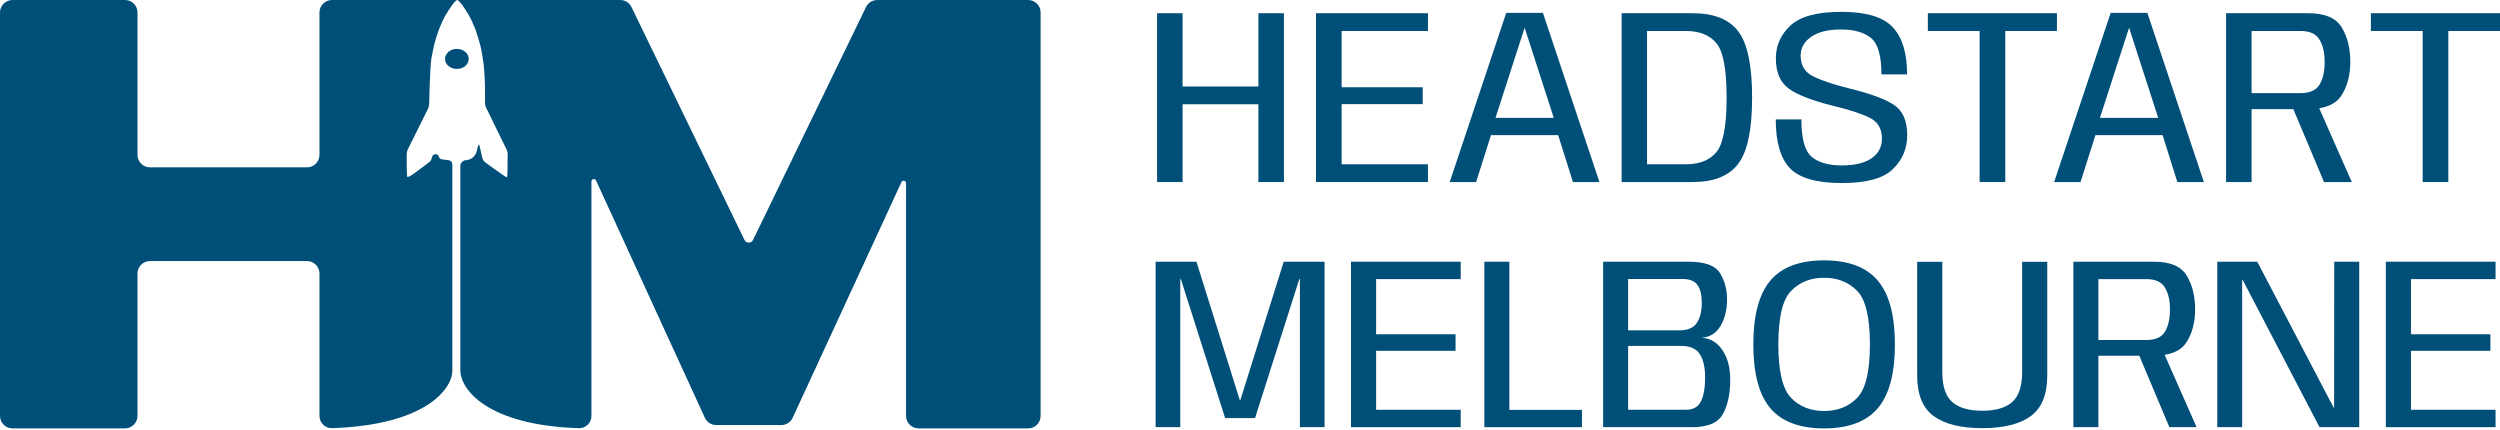 <svg width="1000" height="172" viewBox="0 0 1000 172" fill="none" xmlns="http://www.w3.org/2000/svg">
<path d="M54.993 61.937C54.993 64.698 57.231 66.936 59.993 66.936H122.788C125.549 66.936 127.788 64.698 127.788 61.937V5C127.788 2.239 130.027 0 132.788 0H248.088C250.004 0 251.751 1.094 252.587 2.817L297.795 95.989C298.112 96.643 298.774 97.058 299.501 97.058C300.227 97.058 300.889 96.643 301.206 95.989L346.415 2.817C347.251 1.094 348.998 0 350.914 0H411.246C414.008 0 416.246 2.239 416.246 5V166.357C416.246 169.118 414.008 171.357 411.246 171.357H367.425C364.663 171.357 362.425 169.118 362.425 166.357V73.256C362.425 72.723 361.992 72.291 361.459 72.291C361.083 72.291 360.741 72.51 360.583 72.852L317.067 167.114C316.25 168.884 314.478 170.018 312.528 170.018H286.483C284.528 170.018 282.752 168.879 281.938 167.102L238.417 72.184C238.26 71.842 237.918 71.622 237.541 71.622C237.008 71.622 236.577 72.054 236.577 72.586V166.354C236.577 169.116 234.317 171.365 231.556 171.274C194.7 170.063 184.4 155.754 184.134 148.443V66.456C184.134 65.131 185.208 64.058 186.533 64.058L186.733 64.031C188.685 63.773 190.271 62.329 190.71 60.41C190.946 59.317 191.194 58.431 191.375 57.974C191.488 57.69 191.683 57.813 191.768 58.107C191.951 58.74 192.228 59.948 192.486 61.231C193.147 64.24 193.182 64.331 195.062 65.653C196.106 66.383 198.23 67.888 199.762 69.027C201.293 70.166 202.651 70.987 202.791 70.897C202.956 70.767 203.058 68.631 203.068 61.815C203.07 61.043 202.891 60.279 202.547 59.587L200.737 55.942C199.513 53.516 197.629 49.648 194.516 43.205C194.189 42.528 194.018 41.782 194.018 41.029V36.474C194.018 33.328 193.774 28.723 193.496 26.216C193.217 23.708 192.59 20.107 192.138 18.237C191.685 16.368 190.78 13.358 190.119 11.626C189.422 9.848 188.308 7.386 187.577 6.155C186.846 4.878 185.627 3.009 184.827 1.915C184.061 0.866 183.155 8.14361e-05 182.877 0C182.598 0 181.693 0.867 180.927 1.915C180.126 3.009 178.908 4.878 178.177 6.155C177.446 7.386 176.332 9.848 175.636 11.626C174.974 13.358 174.138 16.049 173.755 17.553C173.407 19.058 172.85 21.702 172.537 23.48C172.267 25.249 171.964 29.849 171.66 41.522C171.641 42.251 171.464 42.967 171.14 43.62L169.369 47.188C168.181 49.566 166.304 53.336 163.205 59.587C162.863 60.277 162.685 61.039 162.685 61.809V65.517C162.685 68.252 162.789 70.578 162.929 70.76C163.069 70.942 164.078 70.486 165.122 69.757C166.166 68.982 168.046 67.614 169.3 66.657C170.553 65.745 171.805 64.742 172.119 64.514C172.279 64.374 172.511 63.855 172.867 62.678C173.273 61.335 175.245 61.342 175.565 62.708C175.691 63.246 176.137 63.65 176.685 63.722L179.222 64.058C180.17 64.058 180.938 64.826 180.938 65.774V148.443C180.761 155.741 170.036 170.01 132.816 171.267C130.052 171.36 127.788 169.11 127.788 166.345V109.42C127.788 106.659 125.549 104.42 122.788 104.42H59.993C57.231 104.42 54.993 106.659 54.993 109.42V166.357C54.993 169.118 52.754 171.357 49.993 171.357H5C2.239 171.357 0 169.118 0 166.357V5C0 2.239 2.239 0 5 0H49.993C52.754 0 54.993 2.239 54.993 5V61.937Z" fill="#004F79"/>
<path d="M182.756 19.564C185.372 19.564 187.492 21.357 187.492 23.57C187.492 25.783 185.372 27.577 182.756 27.577C180.14 27.577 178.019 25.783 178.019 23.57C178.019 21.357 180.14 19.564 182.756 19.564Z" fill="#004F79"/>
<path d="M462.831 72.819V5.287H473.038V34.601H503.361V5.287H513.568V72.819H503.361V41.704H473.038V72.819H462.831Z" fill="#004F79"/>
<path d="M526.399 72.819V5.287H571.182V12.39H536.657V34.901H569.081V41.654H536.657V65.716H571.182V72.819H526.399Z" fill="#004F79"/>
<path d="M579.883 72.819L602.499 5.137H617.16L639.777 72.819H629.169L623.265 54.06H596.395L590.44 72.819H579.883ZM598.196 47.157H621.514L609.905 11.239H609.805L598.196 47.157Z" fill="#004F79"/>
<path d="M648.656 72.819V5.287H677.028C685.567 5.287 691.672 7.721 695.341 12.59C699.011 17.426 700.845 26.247 700.845 39.053C700.845 51.826 698.994 60.647 695.291 65.516C691.622 70.385 685.534 72.819 677.028 72.819H648.656ZM658.814 65.716H674.326C679.796 65.716 683.883 64.082 686.585 60.813C689.287 57.545 690.638 50.292 690.638 39.053C690.638 27.781 689.287 20.527 686.585 17.292C683.883 14.024 679.796 12.39 674.326 12.39H658.814V65.716Z" fill="#004F79"/>
<path d="M736.717 73.219C726.676 73.219 719.754 71.235 715.951 67.266C712.182 63.264 710.297 56.761 710.297 47.757H720.555C720.555 55.427 721.922 60.413 724.658 62.714C727.393 65.015 731.379 66.166 736.617 66.166C741.854 66.166 745.857 65.215 748.625 63.315C751.394 61.38 752.779 58.762 752.779 55.461C752.779 51.425 751.077 48.607 747.675 47.007C744.306 45.373 739.535 43.822 733.364 42.354C725.125 40.32 719.22 38.052 715.651 35.551C712.115 33.05 710.347 28.981 710.347 23.345C710.347 18.209 712.298 13.824 716.201 10.189C720.104 6.554 726.893 4.736 736.566 4.736C746.44 4.736 753.279 6.787 757.082 10.889C760.918 14.958 762.836 21.244 762.836 29.748H752.578C752.578 22.311 751.177 17.459 748.375 15.191C745.573 12.924 741.604 11.79 736.466 11.79C731.262 11.79 727.26 12.774 724.457 14.741C721.655 16.675 720.254 19.177 720.254 22.245C720.254 26.147 721.956 28.931 725.358 30.599C728.794 32.266 733.548 33.85 739.619 35.351C748.092 37.419 754.079 39.62 757.582 41.954C761.118 44.289 762.886 48.324 762.886 54.06C762.886 59.429 760.968 63.965 757.132 67.667C753.329 71.368 746.524 73.219 736.717 73.219Z" fill="#004F79"/>
<path d="M791.851 72.819V12.39H771.136V5.287H822.774V12.39H802.109V72.819H791.851Z" fill="#004F79"/>
<path d="M821.656 72.819L844.273 5.137H858.934L881.551 72.819H870.943L865.039 54.06H838.169L832.214 72.819H821.656ZM839.97 47.157H863.287L851.679 11.239H851.579L839.97 47.157Z" fill="#004F79"/>
<path d="M890.43 72.819V5.287H923.405C929.976 5.287 934.396 7.171 936.665 10.939C938.966 14.708 940.117 19.293 940.117 24.696C940.117 30.065 938.933 34.567 936.565 38.202C934.23 41.837 929.726 43.655 923.055 43.655H900.638V72.819H890.43ZM929.609 72.819L916.199 40.954L926.357 40.303L940.718 72.819H929.609ZM900.638 37.252H920.202C923.905 37.252 926.44 36.118 927.808 33.85C929.176 31.583 929.86 28.581 929.86 24.846C929.86 21.044 929.159 18.026 927.758 15.792C926.39 13.524 923.872 12.39 920.202 12.39H900.638V37.252Z" fill="#004F79"/>
<path d="M969.077 72.819V12.39H948.362V5.287H1000V12.39H979.335V72.819H969.077Z" fill="#004F79"/>
<path d="M462.246 170.866V104.684H478.575L495.934 160.081H496.13L513.489 104.684H529.818V170.866H519.962V111.646H519.717L502.015 167.238H490.05L472.348 111.646H472.102V170.866H462.246Z" fill="#004F79"/>
<path d="M540.396 170.866V104.684H584.283V111.646H550.448V133.706H582.224V140.324H550.448V163.905H584.283V170.866H540.396Z" fill="#004F79"/>
<path d="M593.744 170.866V104.684H603.748V163.954H632.778V170.866H593.744Z" fill="#004F79"/>
<path d="M641.249 170.866V104.684H675.427C681.933 104.684 686.117 106.204 687.98 109.244C689.876 112.283 690.824 115.796 690.824 119.784C690.824 123.902 689.942 127.448 688.177 130.422C686.411 133.363 683.861 134.916 680.527 135.079C684.025 135.275 686.82 136.909 688.912 139.981C691.037 143.053 692.099 147.024 692.099 151.894C692.099 157.417 691.135 161.96 689.206 165.523C687.31 169.085 683.207 170.866 676.898 170.866H641.249ZM651.252 163.905H674.348C677.225 163.905 679.219 162.81 680.331 160.62C681.475 158.398 682.047 155.162 682.047 150.914C682.047 146.959 681.344 143.887 679.938 141.697C678.565 139.475 676.048 138.364 672.387 138.364H651.252V163.905ZM651.252 132.138H671.798C675.133 132.138 677.454 131.124 678.762 129.098C680.069 127.039 680.723 124.392 680.723 121.156C680.723 118.15 680.184 115.813 679.105 114.146C678.026 112.446 675.966 111.597 672.926 111.597H651.252V132.138Z" fill="#004F79"/>
<path d="M729.624 171.356C719.882 171.356 712.723 168.676 708.146 163.317C703.602 157.924 701.33 149.41 701.33 137.775C701.33 126.108 703.602 117.594 708.146 112.234C712.69 106.841 719.849 104.145 729.624 104.145C739.366 104.145 746.525 106.841 751.102 112.234C755.679 117.627 757.967 126.14 757.967 137.775C757.967 149.41 755.679 157.924 751.102 163.317C746.525 168.676 739.366 171.356 729.624 171.356ZM729.624 164.395C735.051 164.395 739.464 162.647 742.864 159.15C746.264 155.653 747.964 148.528 747.964 137.775C747.964 126.957 746.264 119.816 742.864 116.352C739.464 112.855 735.051 111.106 729.624 111.106C724.23 111.106 719.833 112.855 716.433 116.352C713.033 119.816 711.333 126.957 711.333 137.775C711.333 148.528 713.033 155.653 716.433 159.15C719.833 162.647 724.23 164.395 729.624 164.395Z" fill="#004F79"/>
<path d="M792.912 171.258C784.38 171.258 777.907 169.657 773.494 166.454C769.081 163.219 766.874 157.81 766.874 150.227V104.733H776.927V148.953C776.927 154.509 778.25 158.463 780.898 160.816C783.546 163.137 787.551 164.297 792.912 164.297C798.241 164.297 802.229 163.137 804.877 160.816C807.525 158.463 808.849 154.509 808.849 148.953V104.733H818.902V150.227C818.902 157.81 816.695 163.219 812.282 166.454C807.869 169.657 801.412 171.258 792.912 171.258Z" fill="#004F79"/>
<path d="M829.35 170.866V104.684H861.665C868.105 104.684 872.436 106.531 874.659 110.224C876.915 113.917 878.043 118.411 878.043 123.706C878.043 128.967 876.882 133.379 874.561 136.942C872.273 140.504 867.86 142.285 861.321 142.285H839.353V170.866H829.35ZM867.745 170.866L854.603 139.638L864.558 139.001L878.631 170.866H867.745ZM839.353 136.01H858.526C862.155 136.01 864.64 134.899 865.98 132.677C867.32 130.454 867.99 127.513 867.99 123.853C867.99 120.127 867.304 117.169 865.931 114.979C864.591 112.757 862.122 111.646 858.526 111.646H839.353V136.01Z" fill="#004F79"/>
<path d="M886.91 170.866V104.684H902.896L933.495 163.12H933.642L933.691 104.684H943.694V170.866H927.807L897.061 111.94H896.864V170.866H886.91Z" fill="#004F79"/>
<path d="M954.333 170.866V104.684H998.221V111.646H964.385V133.706H996.161V140.324H964.385V163.905H998.221V170.866H954.333Z" fill="#004F79"/>
</svg>
